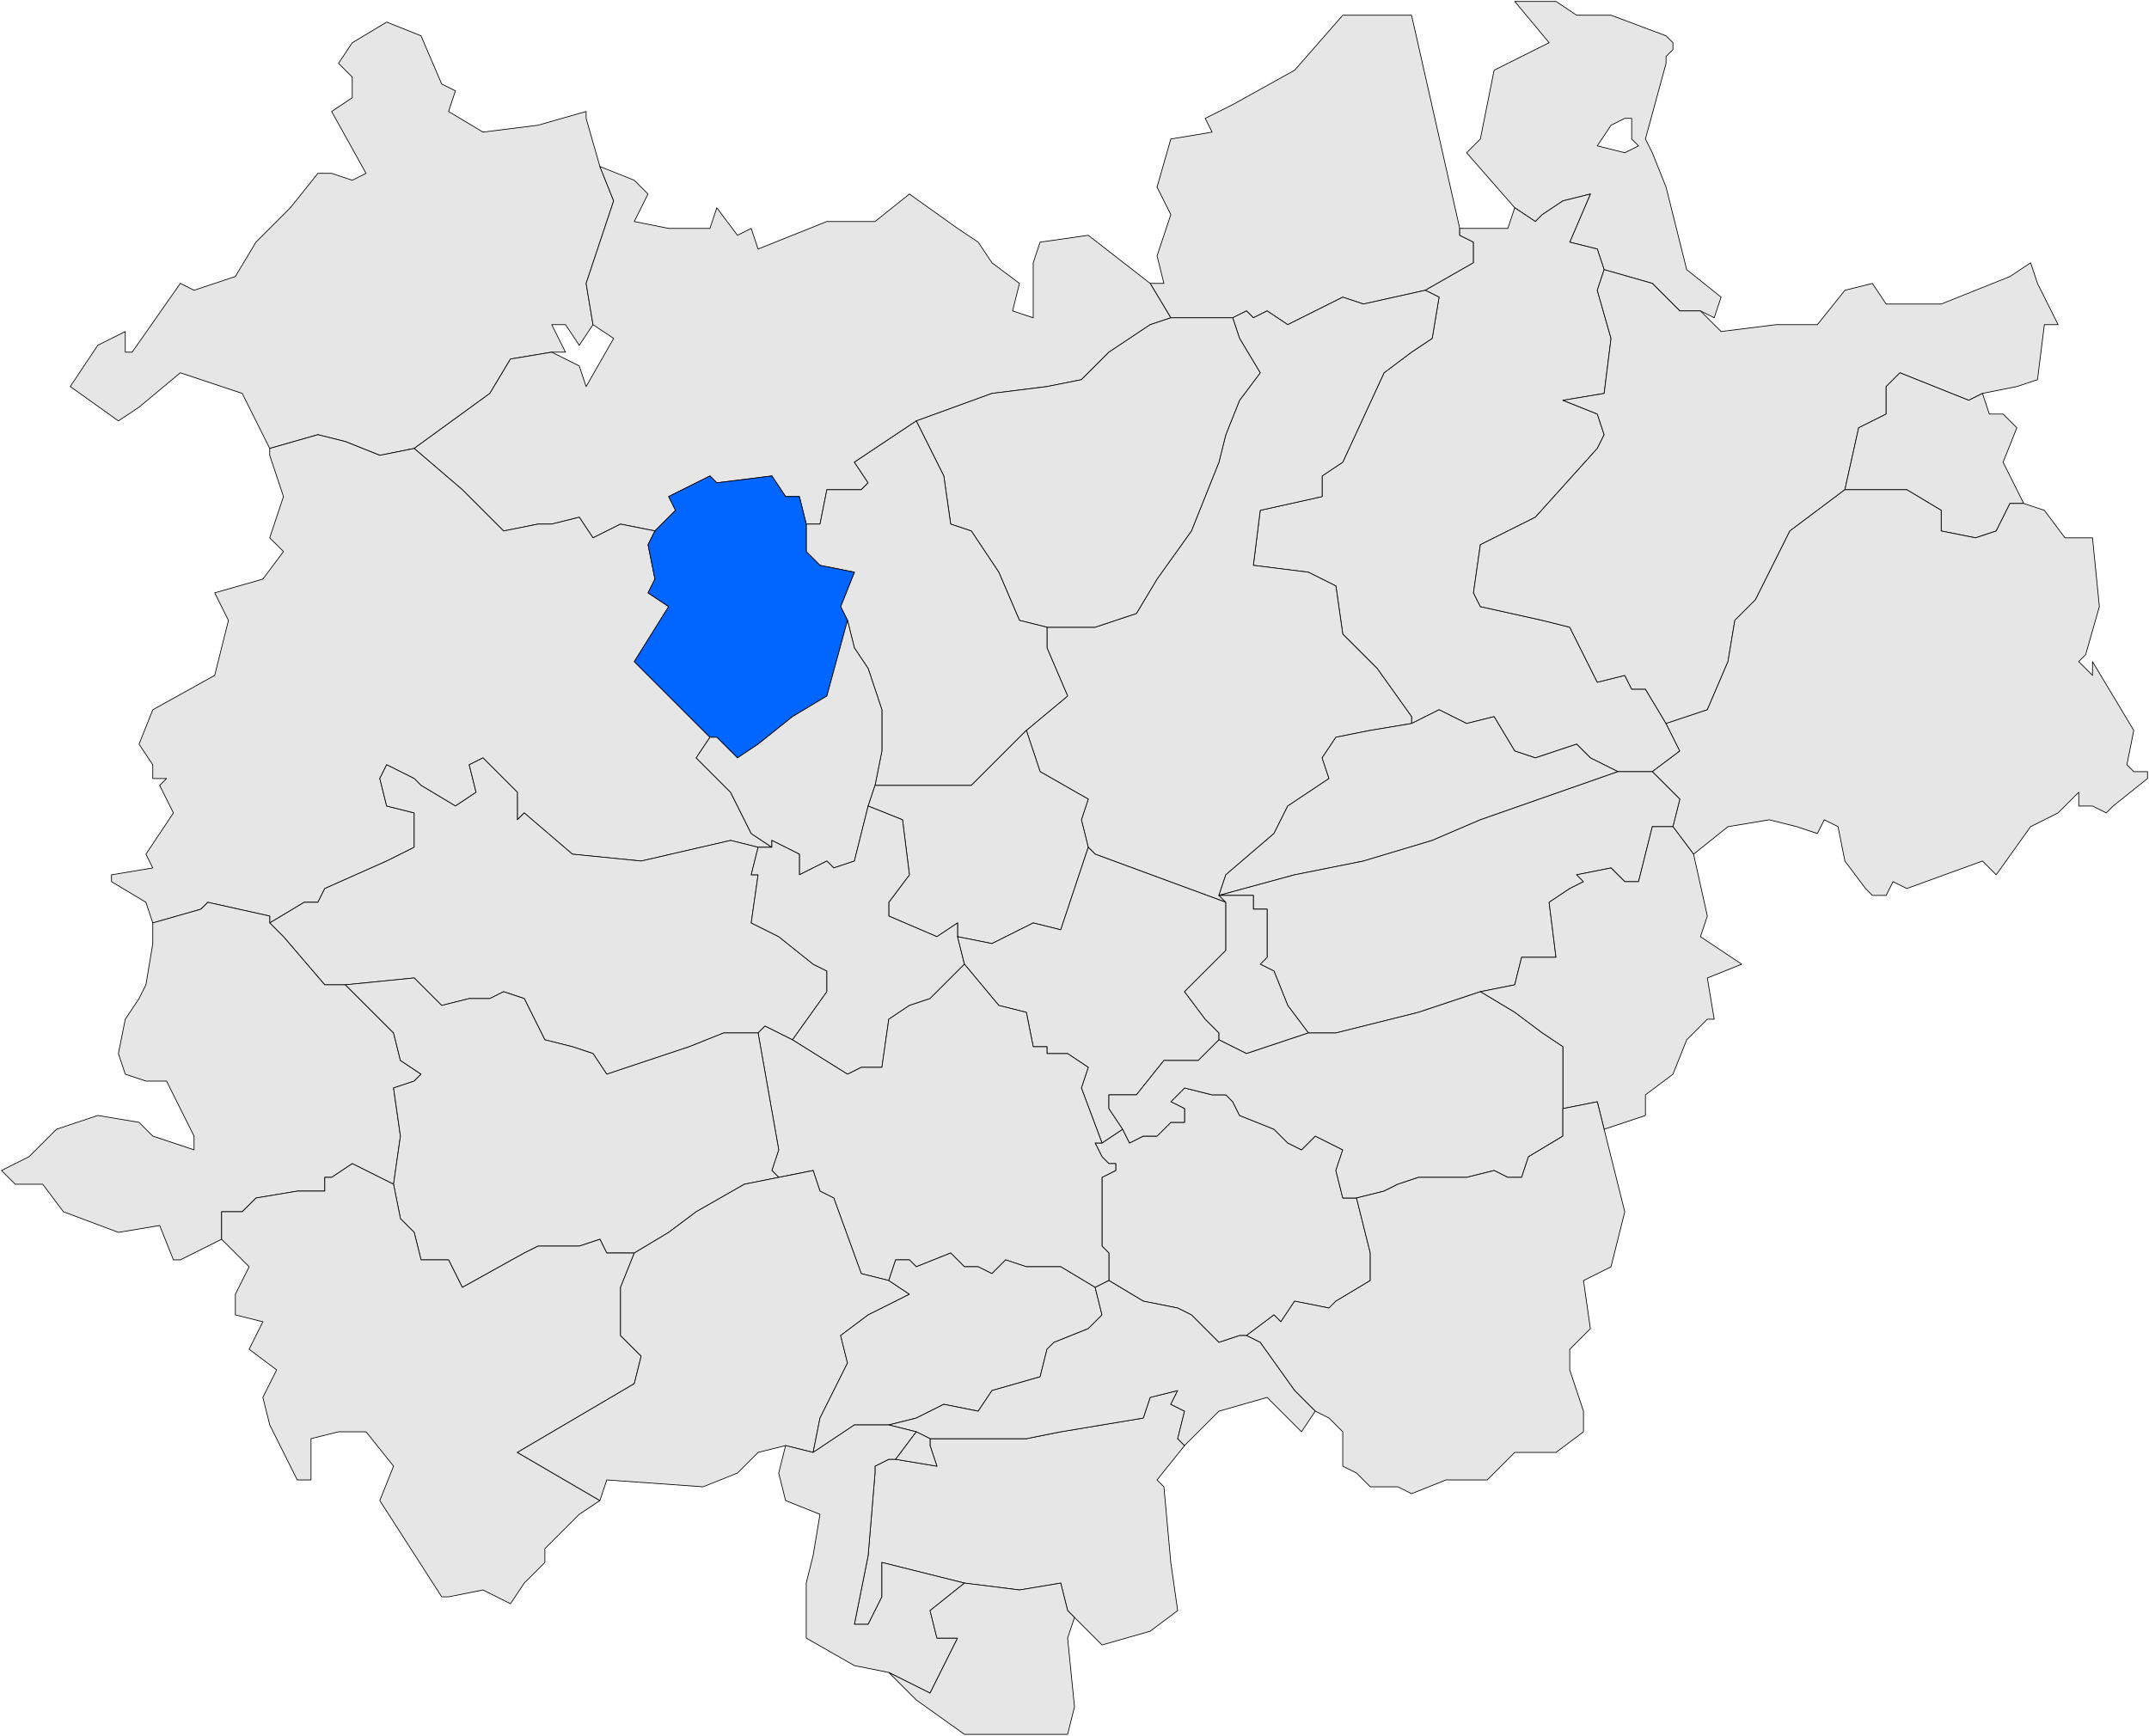 <svg version="1.0" xmlns="http://www.w3.org/2000/svg" xmlns:xlink="http://www.w3.org/1999/xlink" width="294.619" height="238.029" xml:space="preserve"><g transform="translate(-227.69 -413.428)"><defs><path id="a" d="M-541.914-224.181h2406.047v1653.052H-541.914z"/></defs><clipPath id="b"><use xlink:href="#a" overflow="visible"/></clipPath><path clip-path="url(#b)" fill="#E6E6E6" stroke="#000" stroke-width=".1" stroke-linecap="round" stroke-linejoin="round" d="M398.575 596.564h-.943l-2.829.943-3.771-3.772-1.886-.942-4.716-.943-4.715-2.829v-3.771l-.943-.943V574.879l1.887-.943v-.942h-.943l-.943-.943-.942-1.886h.942l2.829-1.886.943 1.886 1.886-.942h1.887l1.886-1.887h1.886v-1.886l-1.886-.942 1.886-1.887 3.772.943h1.886l.943.943.942 1.886 4.715 1.886 1.887 1.886 1.886.943 1.886-1.886 3.772 1.886-.943 2.828.943 3.772h1.886l1.886 7.544v3.771l-4.715 2.829-.942.943-4.716-.943-1.886 2.829-.943-.943-3.774 2.826z"/></g><g transform="translate(-227.69 -413.428)"><defs><path id="c" d="M-541.914-224.181h2406.047v1653.052H-541.914z"/></defs><clipPath id="d"><use xlink:href="#c" overflow="visible"/></clipPath><path clip-path="url(#d)" fill="#E6E6E6" stroke="#000" stroke-width=".1" stroke-linecap="round" stroke-linejoin="round" d="m359.912 630.511-11.316-2.829v4.715l-1.886 3.771h-1.887l1.887-9.43.942-11.315v-.943l1.887-.942h.942l5.658.942-.943-2.828v-.943h13.202l4.716-.943 11.315-1.886.943-2.829 3.772-.942-.943 1.886 1.886.943-.942 3.771.942.943-3.771 4.715.942.942.943 10.373.943 6.601-3.772 2.829-6.602 1.886-3.77-3.772-.943-.943-.942-3.771-5.658.942-7.545-.943z"/></g><g transform="translate(-227.69 -413.428)"><defs><path id="e" d="M-541.914-224.181h2406.047v1653.052H-541.914z"/></defs><clipPath id="f"><use xlink:href="#e" overflow="visible"/></clipPath><path clip-path="url(#f)" fill="#E6E6E6" stroke="#000" stroke-width=".1" stroke-linecap="round" stroke-linejoin="round" d="m447.611 450.404-.942-2.829-3.772-.943 2.829-6.601-3.772.942-2.829 1.887-.942.942-2.829-1.886-6.602-7.544 1.887-1.886 1.886-9.43 7.544-3.771-4.715-5.658h5.658l2.829 1.886h4.715l7.544 2.829.943.943v.942l-.943.943v.942l-2.829 10.373.943 1.886 1.886 4.715.943 3.772 1.886 7.544 4.715 3.771-.943 2.829-1.886-.943h-2.829l-3.771-3.771-6.604-1.884zm-.942-16.974 3.771.942 1.886-.942-.942-.943v-2.829h-.943l-1.886.943-1.886 2.829z"/></g><g transform="translate(-227.69 -413.428)"><defs><path id="g" d="M-541.914-224.181h2406.047v1653.052H-541.914z"/></defs><clipPath id="h"><use xlink:href="#g" overflow="visible"/></clipPath><path clip-path="url(#h)" fill="#E6E6E6" stroke="#000" stroke-width=".1" stroke-linecap="round" stroke-linejoin="round" d="M385.373 452.29h1.886l-.942-3.772 1.886-5.657-1.886-3.772 1.886-6.601 5.658-.943-.943-1.886 3.772-1.886 8.486-4.715 6.602-7.544h9.43l6.602 29.232v.943l1.886.942v2.829l-6.601 3.771-8.487 1.887-2.829-.943-7.544 3.771-2.829-1.886-1.886.943-.943-.943-1.886.943h-8.487l-2.831-4.713z"/></g><g transform="translate(-227.69 -413.428)"><defs><path id="i" d="M-541.914-224.181h2406.047v1653.052H-541.914z"/></defs><clipPath id="j"><use xlink:href="#i" overflow="visible"/></clipPath><path clip-path="url(#j)" fill="#E6E6E6" stroke="#000" stroke-width=".1" stroke-linecap="round" stroke-linejoin="round" d="M244.865 458.89v2.829h.942l6.602-9.43 1.886.942 5.658-1.886 2.829-4.715 4.715-4.715 3.772-4.715h1.886l2.829.943 1.886-.943-4.715-8.486 2.829-1.887v-2.828l-1.887-1.887 1.887-2.828 4.715-2.829 4.715 1.886 2.829 6.601 1.886.943-.942 2.829 4.715 2.828 7.544-.942 6.601-1.886v.942l1.887 6.601 1.886 4.715-3.772 11.316.943 5.657-1.886 2.829-1.886-2.829h-1.887l1.887 3.772h-1.887l-5.658.942-2.828 4.715-10.374 7.544-4.715.943-4.715-1.886-3.771-.943-6.602 1.886-3.772-7.544-5.657-1.886-2.829-.942-5.658 4.715-2.829 1.886-6.602-4.715 3.772-5.658 3.771-1.884z"/></g><g transform="translate(-227.69 -413.428)"><defs><path id="k" d="M-541.914-224.181h2406.047v1653.052H-541.914z"/></defs><clipPath id="l"><use xlink:href="#k" overflow="visible"/></clipPath><path clip-path="url(#l)" fill="#E6E6E6" stroke="#000" stroke-width=".1" stroke-linecap="round" stroke-linejoin="round" d="m284.471 474.921 10.374-7.544 2.828-4.715 5.658-.942 3.772 1.886.942 2.829 3.772-6.601-2.829-1.887-.943-5.657 3.772-11.316-1.886-4.715 4.715 1.887 1.886 1.886-1.886 3.771 4.715.943h5.658l.943-2.829 2.829 3.772 1.886-.943.942 2.829 9.431-3.772h6.601l4.716-3.771 6.601 4.715 2.829 1.886 1.886 2.829 3.772 2.829-.943 3.771 2.829.943V449.461l.943-2.829 6.601-.942 8.487 6.601 2.829 4.715-2.829.942-5.658 3.772-3.771 3.771-4.716.943-7.544.942-10.373 3.772-8.487 5.657 1.887 2.829-.943.943h-4.715l-.943 4.715h-1.886l-.943-3.772h-1.886l-1.886-2.828-7.544.942-.943-.942-5.658 2.828.943 1.887-2.829 2.828-4.715-.942-3.772 1.886-1.886-2.829-3.772.943h-1.886l-4.715.942-2.829-2.828-2.829-2.829-6.602-5.657z"/></g><g transform="translate(-227.69 -413.428)"><defs><path id="m" d="M-541.914-224.181h2406.047v1653.052H-541.914z"/></defs><clipPath id="n"><use xlink:href="#m" overflow="visible"/></clipPath><path clip-path="url(#n)" fill="#E6E6E6" stroke="#000" stroke-width=".1" stroke-linecap="round" stroke-linejoin="round" d="m456.099 512.639 1.886 3.772-3.771 2.829h-4.715l-3.772-1.887-1.886-1.886-5.658 1.886-2.829-.942-2.829-4.715-3.772.942-3.771-1.886-3.772 1.886v-.942l-4.715-6.602-4.715-4.715-.943-6.601-3.771-1.886-7.544-.943.942-7.543 8.487-1.887v-2.828l2.829-1.887 5.658-12.258 3.771-2.829 2.829-1.886.943-5.658-1.886-.943 6.601-3.771v-2.829l-1.886-.942v-.943h6.601l.943-2.829 2.829 1.886.942-.942 2.829-1.887 3.772-.942-2.829 6.601 3.772.943.942 2.829-.942 2.828 1.886 6.602-.943 7.543-5.658.943 4.716 1.886.942 2.829-.942 1.886-8.487 9.43-7.544 3.772-.943 6.601.943 1.886 8.486 1.886 3.772.943 3.772 7.544 3.771-.943.943 1.886h1.886l2.83 4.713z"/></g><g transform="translate(-227.69 -413.428)"><defs><path id="o" d="M-541.914-224.181h2406.047v1653.052H-541.914z"/></defs><clipPath id="p"><use xlink:href="#o" overflow="visible"/></clipPath><path clip-path="url(#p)" fill="#E6E6E6" stroke="#000" stroke-width=".1" stroke-linecap="round" stroke-linejoin="round" d="m480.617 480.579-7.544 5.657-4.716 9.43-2.829 2.829-.942 5.658-2.829 6.601-5.658 1.886-2.829-4.715h-1.886l-.943-1.886-3.771.943-3.772-7.544-3.772-.943-8.486-1.886-.943-1.886.943-6.601 7.544-3.772 8.487-9.43.942-1.886-.942-2.829-4.716-1.886 5.658-.943.943-7.543-1.886-6.602.942-2.828 6.602 1.886 3.771 3.771h2.829l2.829 2.829 7.544-.943h5.658l3.772-4.715 3.771-.942 1.886 2.829h7.545l9.43-3.772 2.829-1.886.943 2.829 2.828 5.657h-1.886l-.942 7.544-2.829.943-4.716.942-1.886.943-9.43-3.771-1.887 1.886v3.771l-3.771 1.886-1.885 8.489z"/></g><g transform="translate(-227.69 -413.428)"><defs><path id="q" d="M-541.914-224.181h2406.047v1653.052H-541.914z"/></defs><clipPath id="r"><use xlink:href="#q" overflow="visible"/></clipPath><path clip-path="url(#r)" fill="#E6E6E6" stroke="#000" stroke-width=".1" stroke-linecap="round" stroke-linejoin="round" d="m421.207 512.639-5.658.943-4.715.943-1.886 2.828.943 2.829-5.658 3.772-1.887 3.771-6.601 5.658-.943 2.828.943.943-17.917-6.601-.943-.943-.942-3.771.942-2.829-6.601-3.771-1.887-5.658 5.658-4.715-2.829-6.601v-2.829h6.602l2.829-.943 2.829-.942 2.829-4.715 4.715-6.602 1.886-4.715 1.886-4.715.943-3.771 1.886-4.715 2.829-3.771-2.829-4.715-.942-2.829 1.886-.943.943.943 1.886-.943 2.829 1.886 7.544-3.771 2.829.943 8.487-1.887 1.886.943-.943 5.658-2.829 1.886-3.771 2.829-5.658 12.258-2.829 1.887v2.828l-8.487 1.887-.942 7.543 7.544.943 3.771 1.886.943 6.601 4.715 4.715 4.715 6.602v.942z"/></g><g transform="translate(-227.69 -413.428)"><defs><path id="s" d="M-541.914-224.181h2406.047v1653.052H-541.914z"/></defs><clipPath id="t"><use xlink:href="#s" overflow="visible"/></clipPath><path clip-path="url(#t)" fill="#E6E6E6" stroke="#000" stroke-width=".1" stroke-linecap="round" stroke-linejoin="round" d="m396.689 457.005.942 2.829 2.829 4.715-2.829 3.771-1.886 4.715-.943 3.771-1.886 4.715-1.886 4.715-4.715 6.602-2.829 4.715-2.829.942-2.829.943h-6.602l-3.771-.943-2.829-6.601-3.772-5.658-2.829-.942-.942-6.601-3.772-7.544 10.373-3.772 7.544-.942 4.716-.943 3.771-3.771 5.658-3.772 2.829-.942h8.487z"/></g><g transform="translate(-227.69 -413.428)"><defs><path id="u" d="M-541.914-224.181h2406.047v1653.052H-541.914z"/></defs><clipPath id="v"><use xlink:href="#u" overflow="visible"/></clipPath><path clip-path="url(#v)" fill="#E6E6E6" stroke="#000" stroke-width=".1" stroke-linecap="round" stroke-linejoin="round" d="m480.617 480.579 1.886-8.487 3.771-1.886v-3.771l1.887-1.886 9.43 3.771 1.886-.943.943 2.829h1.886l1.887 1.886-1.887 4.715 2.829 5.658h-1.886l-1.886 3.771-2.829.943-4.715-.943v-2.828l-4.716-2.829h-8.486z"/></g><g transform="translate(-227.69 -413.428)"><defs><path id="w" d="M-541.914-224.181h2406.047v1653.052H-541.914z"/></defs><clipPath id="x"><use xlink:href="#w" overflow="visible"/></clipPath><path clip-path="url(#x)" fill="#E6E6E6" stroke="#000" stroke-width=".1" stroke-linecap="round" stroke-linejoin="round" d="M371.228 499.438v2.829l2.829 6.601-5.658 4.715-7.544 7.544h-13.202l.943-4.715v-5.658l-1.886-5.658-1.887-2.828-.942-3.772-.943-1.886 1.886-4.715-4.715-.943-1.886-1.886v-3.771h1.886l.943-4.715h4.715l.943-.943-1.887-2.829 8.487-5.657 3.772 7.544.942 6.601 2.829.942 3.772 5.658 2.829 6.601 3.774.941z"/></g><g transform="translate(-227.69 -413.428)"><defs><path id="y" d="M-541.914-224.181h2406.047v1653.052H-541.914z"/></defs><clipPath id="z"><use xlink:href="#y" overflow="visible"/></clipPath><path clip-path="url(#z)" fill="#E6E6E6" stroke="#000" stroke-width=".1" stroke-linecap="round" stroke-linejoin="round" d="m248.637 510.754 8.487-4.715 1.886-7.544-1.886-3.771 6.601-1.886 2.829-3.772-1.886-1.886 1.886-5.658-1.886-5.657v-.943l6.602-1.886 3.771.943 4.715 1.886 4.715-.943 6.602 5.658 2.829 2.829 2.829 2.828 4.715-.942h1.886l3.772-.943 1.886 2.829 3.772-1.886 4.715.942-.943 1.887.943 4.715-.943 1.886 2.829 1.886-4.715 7.544 10.373 10.373-1.886 2.828 4.715 4.715 2.829 5.658 2.829 1.886h-1.887l-3.771-.942-12.259 2.828-9.431-.942-6.601-5.658-.943.943v-3.772l-4.715-4.715-1.886.943.942 3.771-2.829 1.887-4.715-2.829-.943-.943-3.771-1.886-.943 1.886.943 3.772 3.771.942v4.715l-3.771 1.886-8.487 3.772-.942 1.886h-1.887l-4.715 2.829v-.943l-8.487-1.886-.942.943-6.602 1.886-.943-2.829-4.715-2.829v-.942l5.658-.943-.943-1.886 3.772-5.658-1.886-3.771.942-.943h-1.886v-1.886l-1.886-2.829 1.887-4.718z"/></g><g transform="translate(-227.69 -413.428)"><defs><path id="A" d="M-541.914-224.181h2406.047v1653.052H-541.914z"/></defs><clipPath id="B"><use xlink:href="#A" overflow="visible"/></clipPath><path clip-path="url(#B)" fill="#06F" stroke="#000" stroke-width=".1" stroke-linecap="round" stroke-linejoin="round" d="m317.477 486.236 2.829-2.828-.943-1.887 5.658-2.828.943.942 7.544-.942 1.886 2.828h1.886l.943 3.772v3.771l1.886 1.886 4.715.943-1.886 4.715.943 1.886-2.829 10.373-4.715 2.829-4.716 3.771-2.828 1.886-2.829-2.828h-.943l-10.373-10.373 4.715-7.544-2.829-1.886.943-1.886-.943-4.715.943-1.885z"/></g><g transform="translate(-227.69 -413.428)"><defs><path id="C" d="M-541.914-224.181h2406.047v1653.052H-541.914z"/></defs><clipPath id="D"><use xlink:href="#C" overflow="visible"/></clipPath><path clip-path="url(#D)" fill="#E6E6E6" stroke="#000" stroke-width=".1" stroke-linecap="round" stroke-linejoin="round" d="m457.042 526.784.942-3.771-3.771-3.771 3.771-2.829-1.886-3.772 5.658-1.886 2.829-6.601.942-5.658 2.829-2.829 4.716-9.43 7.544-5.657h8.486l4.716 2.829v2.828l4.715.943 2.829-.943 1.886-3.771h1.886l2.829.943 2.829 3.771h3.772l.942 9.43-1.886 6.601-.943.943 1.887 1.886v-1.886l5.658 9.43-.943 4.715.943.943h1.886v.942l-4.715 3.772-.943.942-1.886-.942h-1.887v-1.887l-2.829 2.829-3.771 1.886-4.715 6.602-1.887-1.887-10.373 3.772-1.886-.943-.943 1.886h-1.886l-.942-.942-2.829-3.772-.943-4.715-1.886-.942-.943 1.886-2.829-.943-3.771-.942-5.658.942-4.715 3.772-2.829-3.774z"/></g><g transform="translate(-227.69 -413.428)"><defs><path id="E" d="M-541.914-224.181h2406.047v1653.052H-541.914z"/></defs><clipPath id="F"><use xlink:href="#E" overflow="visible"/></clipPath><path clip-path="url(#F)" fill="#E6E6E6" stroke="#000" stroke-width=".1" stroke-linecap="round" stroke-linejoin="round" d="m333.508 529.613-2.829-1.886-2.829-5.658-4.715-4.715 1.886-2.828h.943l2.829 2.828 2.828-1.886 4.716-3.771 4.715-2.829 2.829-10.373.942 3.772 1.887 2.828 1.886 5.658v5.658l-.943 4.715-.942 2.829-1.887 7.543-2.828.943-.943-.943-3.772 1.887v-2.829l-3.771-1.886v.943z"/></g><g transform="translate(-227.69 -413.428)"><defs><path id="G" d="M-541.914-224.181h2406.047v1653.052H-541.914z"/></defs><clipPath id="H"><use xlink:href="#G" overflow="visible"/></clipPath><path clip-path="url(#H)" fill="#E6E6E6" stroke="#000" stroke-width=".1" stroke-linecap="round" stroke-linejoin="round" d="m421.207 512.639 3.772-1.886 3.771 1.886 3.772-.942 2.829 4.715 2.829.942 5.658-1.886 1.886 1.886 3.772 1.887-18.86 6.601-6.602 2.829-9.43 2.828-9.431 1.887-10.373 2.828.943-2.828 6.601-5.658 1.887-3.771 5.658-3.772-.943-2.829 1.886-2.828 4.715-.943 5.66-.946z"/></g><g transform="translate(-227.69 -413.428)"><defs><path id="I" d="M-541.914-224.181h2406.047v1653.052H-541.914z"/></defs><clipPath id="J"><use xlink:href="#I" overflow="visible"/></clipPath><path clip-path="url(#J)" fill="#E6E6E6" stroke="#000" stroke-width=".1" stroke-linecap="round" stroke-linejoin="round" d="m346.71 523.956.942-2.829h13.202l7.544-7.544 1.887 5.658 6.601 3.771-.942 2.829.942 3.771-3.771 11.315-3.772-.942-5.658 2.829-4.715-.943v-1.886l-2.829 1.886-6.601-2.829v-1.886l2.829-3.771-.943-7.544-4.716-1.885z"/></g><g transform="translate(-227.69 -413.428)"><defs><path id="K" d="M-541.914-224.181h2406.047v1653.052H-541.914z"/></defs><clipPath id="L"><use xlink:href="#K" overflow="visible"/></clipPath><path clip-path="url(#L)" fill="#E6E6E6" stroke="#000" stroke-width=".1" stroke-linecap="round" stroke-linejoin="round" d="m336.337 556.016-3.772-1.886-.943.942h-4.715l-4.715 1.887-11.316 3.771-1.886-2.829-2.829-.942-3.771-.943-2.829-5.658-2.829-.942-1.886.942h-2.829l-3.772.943-3.772-3.771-9.43.942h-2.829l-5.658-6.601-1.886-1.886 4.715-2.829h1.887l.942-1.886 8.487-3.772 3.771-1.886v-4.715l-3.771-.942-.943-3.772.943-1.886 3.771 1.886.943.943 4.715 2.829 2.829-1.887-.942-3.771 1.886-.943 4.715 4.715v3.772l.943-.943 6.601 5.658 9.431.942 12.259-2.828 3.771.942-.942 3.772h.942l-.942 6.601 3.771 1.886 4.716 3.771 1.886.943v2.829l-4.717 6.602z"/></g><g transform="translate(-227.69 -413.428)"><defs><path id="M" d="M-541.914-224.181h2406.047v1653.052H-541.914z"/></defs><clipPath id="N"><use xlink:href="#M" overflow="visible"/></clipPath><path clip-path="url(#N)" fill="#E6E6E6" stroke="#000" stroke-width=".1" stroke-linecap="round" stroke-linejoin="round" d="m430.638 549.416-8.487 2.829-11.316 2.828h-3.771l-2.829-3.771-1.887-4.715-1.886-.943.943-.942V538.1h-1.886v-1.887h-4.716l10.373-2.828 9.431-1.887 9.43-2.828 6.602-2.829 18.86-6.601h4.715l3.771 3.771-.942 3.771h-2.829l-1.887 7.544h-1.886l-1.886-1.886-4.715.943.942.942-1.886.943-2.829 1.886.943 7.544h-4.716l-.942 3.771-4.714.947z"/></g><g transform="translate(-227.69 -413.428)"><defs><path id="O" d="M-541.914-224.181h2406.047v1653.052H-541.914z"/></defs><clipPath id="P"><use xlink:href="#O" overflow="visible"/></clipPath><path clip-path="url(#P)" fill="#E6E6E6" stroke="#000" stroke-width=".1" stroke-linecap="round" stroke-linejoin="round" d="m359.912 545.643-4.716 4.715-2.828.943-2.829 1.886-.943 6.601h-2.829l-1.886.943-7.544-4.715 4.715-6.601v-2.829l-1.886-.943-4.716-3.771-3.771-1.886.942-6.601h-.942l.942-3.772h1.887v-.942l3.771 1.886v2.829l3.772-1.887.943.943 2.828-.943 1.887-7.543 4.715 1.886.943 7.544-2.829 3.771v1.886l6.601 2.829 2.829-1.886v1.886l.944 3.771z"/></g><g transform="translate(-227.69 -413.428)"><defs><path id="Q" d="M-541.914-224.181h2406.047v1653.052H-541.914z"/></defs><clipPath id="R"><use xlink:href="#Q" overflow="visible"/></clipPath><path clip-path="url(#R)" fill="#E6E6E6" stroke="#000" stroke-width=".1" stroke-linecap="round" stroke-linejoin="round" d="m430.638 549.416 4.715-.943.942-3.771h4.716l-.943-7.544 2.829-1.886 1.886-.943-.942-.942 4.715-.943 1.886 1.886h1.886l1.887-7.544h2.829l2.829 3.772 1.886 8.486-.943 2.829 5.658 3.771-4.715 1.887.942 5.657h-.942l-2.829 2.829-1.886 4.715-3.772 2.829v2.829l-5.658 1.886-.942-3.771-4.716.942v-8.486l-2.829-1.887-3.771-2.828-4.718-2.83z"/></g><g transform="translate(-227.69 -413.428)"><defs><path id="S" d="M-541.914-224.181h2406.047v1653.052H-541.914z"/></defs><clipPath id="T"><use xlink:href="#S" overflow="visible"/></clipPath><path clip-path="url(#T)" fill="#E6E6E6" stroke="#000" stroke-width=".1" stroke-linecap="round" stroke-linejoin="round" d="m381.601 568.275-2.829 1.886-2.828-7.544.942-2.829-2.829-1.886H371.228v-.942h-1.886l-.943-4.715-3.771-.943-4.715-5.658-.943-3.771 4.715.943 5.658-2.829 3.772.942 3.771-11.315.943.943 17.917 6.601v6.601l-5.658 5.658 2.829 3.771 1.886 1.886v.943l-2.829 2.829h-4.715l-3.771 4.715h-3.772v1.886l1.885 2.828z"/></g><g transform="translate(-227.69 -413.428)"><defs><path id="U" d="M-541.914-224.181h2406.047v1653.052H-541.914z"/></defs><clipPath id="V"><use xlink:href="#U" overflow="visible"/></clipPath><path clip-path="url(#V)" fill="#E6E6E6" stroke="#000" stroke-width=".1" stroke-linecap="round" stroke-linejoin="round" d="m395.746 537.157-.943-.943h4.716v1.887h1.886v6.601l-.943.942 1.886.943 1.887 4.715 2.829 3.771-8.487 2.829-3.772-1.886v-.943l-1.886-1.886-2.829-3.771 5.658-5.658v-6.601z"/></g><g transform="translate(-227.69 -413.428)"><defs><path id="W" d="M-541.914-224.181h2406.047v1653.052H-541.914z"/></defs><clipPath id="X"><use xlink:href="#W" overflow="visible"/></clipPath><path clip-path="url(#X)" fill="#E6E6E6" stroke="#000" stroke-width=".1" stroke-linecap="round" stroke-linejoin="round" d="m258.067 583.363-5.658 2.828h-.943l-1.886-4.715-5.658.943-7.544-2.829-2.829-3.771h-3.772l-1.886-1.887 3.772-1.886 3.771-3.771 5.658-1.886 5.658.942 1.886 1.887 5.658 1.886v-1.886l-3.772-7.544h-2.829l-2.828-.943-.943-2.829.943-4.715 1.886-2.829.942-1.886.943-5.657v-2.829l6.602-1.886.942-.943 8.487 1.886v.943l1.886 1.886 5.658 6.601h2.829l6.602 6.601.942 3.772 2.829 1.886-.943.943-2.828.942.942 6.602-.942 6.601-5.658-2.829-2.829 1.886h-.943v1.886h-3.771l-5.658.943-1.887 1.886h-2.828v3.771z"/></g><g transform="translate(-227.69 -413.428)"><defs><path id="Y" d="M-541.914-224.181h2406.047v1653.052H-541.914z"/></defs><clipPath id="Z"><use xlink:href="#Y" overflow="visible"/></clipPath><path clip-path="url(#Z)" fill="#E6E6E6" stroke="#000" stroke-width=".1" stroke-linecap="round" stroke-linejoin="round" d="m334.45 574.876-.942-.943.942-2.828-2.829-16.031.943-.942 3.772 1.886 7.544 4.715 1.886-.943h2.829l.943-6.601 2.829-1.886 2.828-.943 4.716-4.715 4.715 5.658 3.771.943.943 4.715h1.886v.942H374.055l2.829 1.886-.942 2.829 2.828 7.544h-.942l.942 1.886.943.943h.943v.942l-1.887.943V584.304l.943.943v3.771l-1.886.943-4.715-2.829h-4.716l-2.828-.943-1.887 1.887-1.886-.943h-1.886l-1.887-1.886-4.715 1.886-.942-.943h-1.887l-.942 2.829-3.772-.942-3.771-10.373-1.887-.943-.942-2.829-4.713.944z"/></g><g transform="translate(-227.69 -413.428)"><defs><path id="aa" d="M-541.914-224.181h2406.047v1653.052H-541.914z"/></defs><clipPath id="ab"><use xlink:href="#aa" overflow="visible"/></clipPath><path clip-path="url(#ab)" fill="#E6E6E6" stroke="#000" stroke-width=".1" stroke-linecap="round" stroke-linejoin="round" d="m334.45 574.876-4.715.943-6.601 3.771-3.772 2.829-4.715 2.829h-3.772l-.942-1.886-2.829.942h-5.658l-1.886.943-8.487 4.715-1.886-3.772h-3.772l-.943-3.771-1.886-1.886-.942-4.715.942-6.601-.942-6.602 2.828-.942.943-.943-2.829-1.886-.942-3.772-6.602-6.601 9.43-.942 3.772 3.771 3.772-.943h2.829l1.886-.942 2.829.942 2.829 5.658 3.771.943 2.829.942 1.886 2.829 11.316-3.771 4.715-1.887h4.715l2.829 16.031-.942 2.828.942.946z"/></g><g transform="translate(-227.69 -413.428)"><defs><path id="ac" d="M-541.914-224.181h2406.047v1653.052H-541.914z"/></defs><clipPath id="ad"><use xlink:href="#ac" overflow="visible"/></clipPath><path clip-path="url(#ad)" fill="#E6E6E6" stroke="#000" stroke-width=".1" stroke-linecap="round" stroke-linejoin="round" d="m381.601 568.275-1.886-2.829v-1.886h3.772l3.771-4.715h4.715l2.829-2.829 3.772 1.886 8.487-2.829h3.771l11.316-2.828 8.487-2.829 4.715 2.829 3.771 2.828 2.829 1.887V569.218l-4.715 2.828-.943 2.829h-1.886l-1.886-.943-3.772.943h-6.601l-2.829.943-1.886.942-3.772.943h-1.886l-.943-3.772.943-2.828-3.772-1.886-1.886 1.886-1.886-.943-1.887-1.886-4.715-1.886-.942-1.886-.943-.943h-1.886l-3.772-.943-1.886 1.887 1.886.942v1.886h-1.886l-1.886 1.887h-1.887l-1.886.942-.939-1.885z"/></g><g transform="translate(-227.69 -413.428)"><defs><path id="ae" d="M-541.914-224.181h2406.047v1653.052H-541.914z"/></defs><clipPath id="af"><use xlink:href="#ae" overflow="visible"/></clipPath><path clip-path="url(#af)" fill="#E6E6E6" stroke="#000" stroke-width=".1" stroke-linecap="round" stroke-linejoin="round" d="m444.782 609.765-3.771 2.829h-5.658l-3.772 3.772h-5.658l-4.715 1.886-1.886-.943h-3.772l-1.886-1.886-1.886-.943v-4.715l-1.886-1.886-1.887-.942-2.829-2.829-4.715-6.601-1.886-.943 3.771-2.829.943.943 1.886-2.829 4.716.943.942-.943 4.715-2.829v-3.771l-1.886-7.544 3.772-.943 1.886-.942 2.829-.943h6.601l3.772-.943 1.886.943h1.886l.943-2.829 4.715-2.828v-3.772l4.716-.942.942 3.771.943 3.771 1.886 7.544-1.886 7.544-3.772 1.886.943 6.601-2.829 2.829v2.829l1.886 5.658v2.826z"/></g><g transform="translate(-227.69 -413.428)"><defs><path id="ag" d="M-541.914-224.181h2406.047v1653.052H-541.914z"/></defs><clipPath id="ah"><use xlink:href="#ag" overflow="visible"/></clipPath><path clip-path="url(#ah)" fill="#E6E6E6" stroke="#000" stroke-width=".1" stroke-linecap="round" stroke-linejoin="round" d="m309.933 619.195-2.829 1.887-2.829 2.828-1.886 1.887v1.886l-2.829 2.829-1.887 2.829-3.771-1.887-4.715.943h-.943l-8.487-13.202 1.887-4.715-3.772-4.715H274.1l-3.771.943v5.658h-1.886l-3.772-7.544-.943-3.772 1.887-3.771-3.772-2.829 1.886-3.771-3.771-.943v-2.829l1.886-3.771-3.771-3.771v-3.772h2.828l1.887-1.886 5.658-.943h3.771v-1.886h.943l2.829-1.886 5.658 2.829.942 4.715 1.886 1.886.943 3.771h3.772l1.886 3.772 8.487-4.715 1.886-.943h5.658l2.829-.942.942 1.886h3.772l-1.886 4.715v6.601l2.829 2.829-.943 3.771-16.031 9.43 11.314 6.598z"/></g><g transform="translate(-227.69 -413.428)"><defs><path id="ai" d="M-541.914-224.181h2406.047v1653.052H-541.914z"/></defs><clipPath id="aj"><use xlink:href="#ai" overflow="visible"/></clipPath><path clip-path="url(#aj)" fill="#E6E6E6" stroke="#000" stroke-width=".1" stroke-linecap="round" stroke-linejoin="round" d="m339.166 612.594-3.772-.942-3.772.942-2.828 2.829-4.716 1.886-13.202-.942-.942 2.828-11.316-6.601 16.031-9.43.943-3.771-2.829-2.829v-6.601l1.886-4.715 4.715-2.829 3.772-2.829 6.601-3.771 4.715-.943 4.716-.943.942 2.829 1.887.943 3.771 10.373 3.772.942 2.829 1.886-5.658 2.829-3.772 2.829.943 3.771-2.829 5.658-.943 1.886-.944 4.715z"/></g><g transform="translate(-227.69 -413.428)"><defs><path id="ak" d="M-541.914-224.181h2406.047v1653.052H-541.914z"/></defs><clipPath id="al"><use xlink:href="#ak" overflow="visible"/></clipPath><path clip-path="url(#al)" fill="#E6E6E6" stroke="#000" stroke-width=".1" stroke-linecap="round" stroke-linejoin="round" d="M349.539 608.823h-4.716l-5.657 3.771.942-4.715.943-1.886 2.829-5.658-.943-3.771 3.772-2.829 5.658-2.829-2.829-1.886.942-2.829h1.887l.942.943 4.715-1.886 1.887 1.886h1.886l1.886.943 1.887-1.887 2.828.943h4.716l4.715 2.829.942 3.771-1.886 1.886-4.715 1.887-.943.942-.942 3.772-6.602 1.886-1.886 2.829-4.715-.943-3.772 1.886-3.771.945z"/></g><g transform="translate(-227.69 -413.428)"><defs><path id="am" d="M-541.914-224.181h2406.047v1653.052H-541.914z"/></defs><clipPath id="an"><use xlink:href="#am" overflow="visible"/></clipPath><path clip-path="url(#an)" fill="#E6E6E6" stroke="#000" stroke-width=".1" stroke-linecap="round" stroke-linejoin="round" d="m355.196 610.709-1.886-.943-3.771-.942 3.771-.943 3.772-1.886 4.715.943 1.886-2.829 6.602-1.886.942-3.772.943-.942 4.715-1.887 1.886-1.886-.942-3.771 1.886-.943 4.715 2.829 4.716.943 1.886.942 3.771 3.772 2.829-.943h.943l1.886.943 4.715 6.601 2.829 2.829-1.886 2.828-4.715-4.715-6.602 1.887-3.771 3.771-.943.943-.942-.943.942-3.771-1.886-.943.943-1.886-3.772.942-.943 2.829-11.315 1.886-4.716.943h-13.203z"/></g><g transform="translate(-227.69 -413.428)"><defs><path id="ao" d="M-541.914-224.181h2406.047v1653.052H-541.914z"/></defs><clipPath id="ap"><use xlink:href="#ao" overflow="visible"/></clipPath><path clip-path="url(#ap)" fill="#E6E6E6" stroke="#000" stroke-width=".1" stroke-linecap="round" stroke-linejoin="round" d="m359.912 630.511-4.716 3.771.943 3.772h2.829l-3.772 7.543-5.657-2.828-4.716-.943-6.601-3.771v-7.544l.943-3.772.942-5.657-4.715-1.887-.943-3.771.943-3.771 3.772.942 5.657-3.771h4.716l3.771.942-2.829 3.772h-.942l-1.887.942v.943l-.942 11.315-1.887 9.43h1.887l1.886-3.771v-4.715l11.318 2.829z"/></g><g transform="translate(-227.69 -413.428)"><defs><path id="aq" d="M-541.914-224.181h2406.047v1653.052H-541.914z"/></defs><clipPath id="ar"><use xlink:href="#aq" overflow="visible"/></clipPath><path clip-path="url(#ar)" fill="#E6E6E6" stroke="#000" stroke-width=".1" stroke-linecap="round" stroke-linejoin="round" d="m350.481 613.538 2.829-3.772 1.886.943v.943l.943 2.828-5.658-.942zM375 635.226l-.943 2.829.943 9.43-.943 3.771h-14.145l-6.602-4.715-2.829-2.829-.942-.942 5.657 2.828 3.772-7.543h-2.829l-.943-3.772 4.716-3.771 7.544.942 5.658-.942.942 3.771.944.943z"/></g></svg>